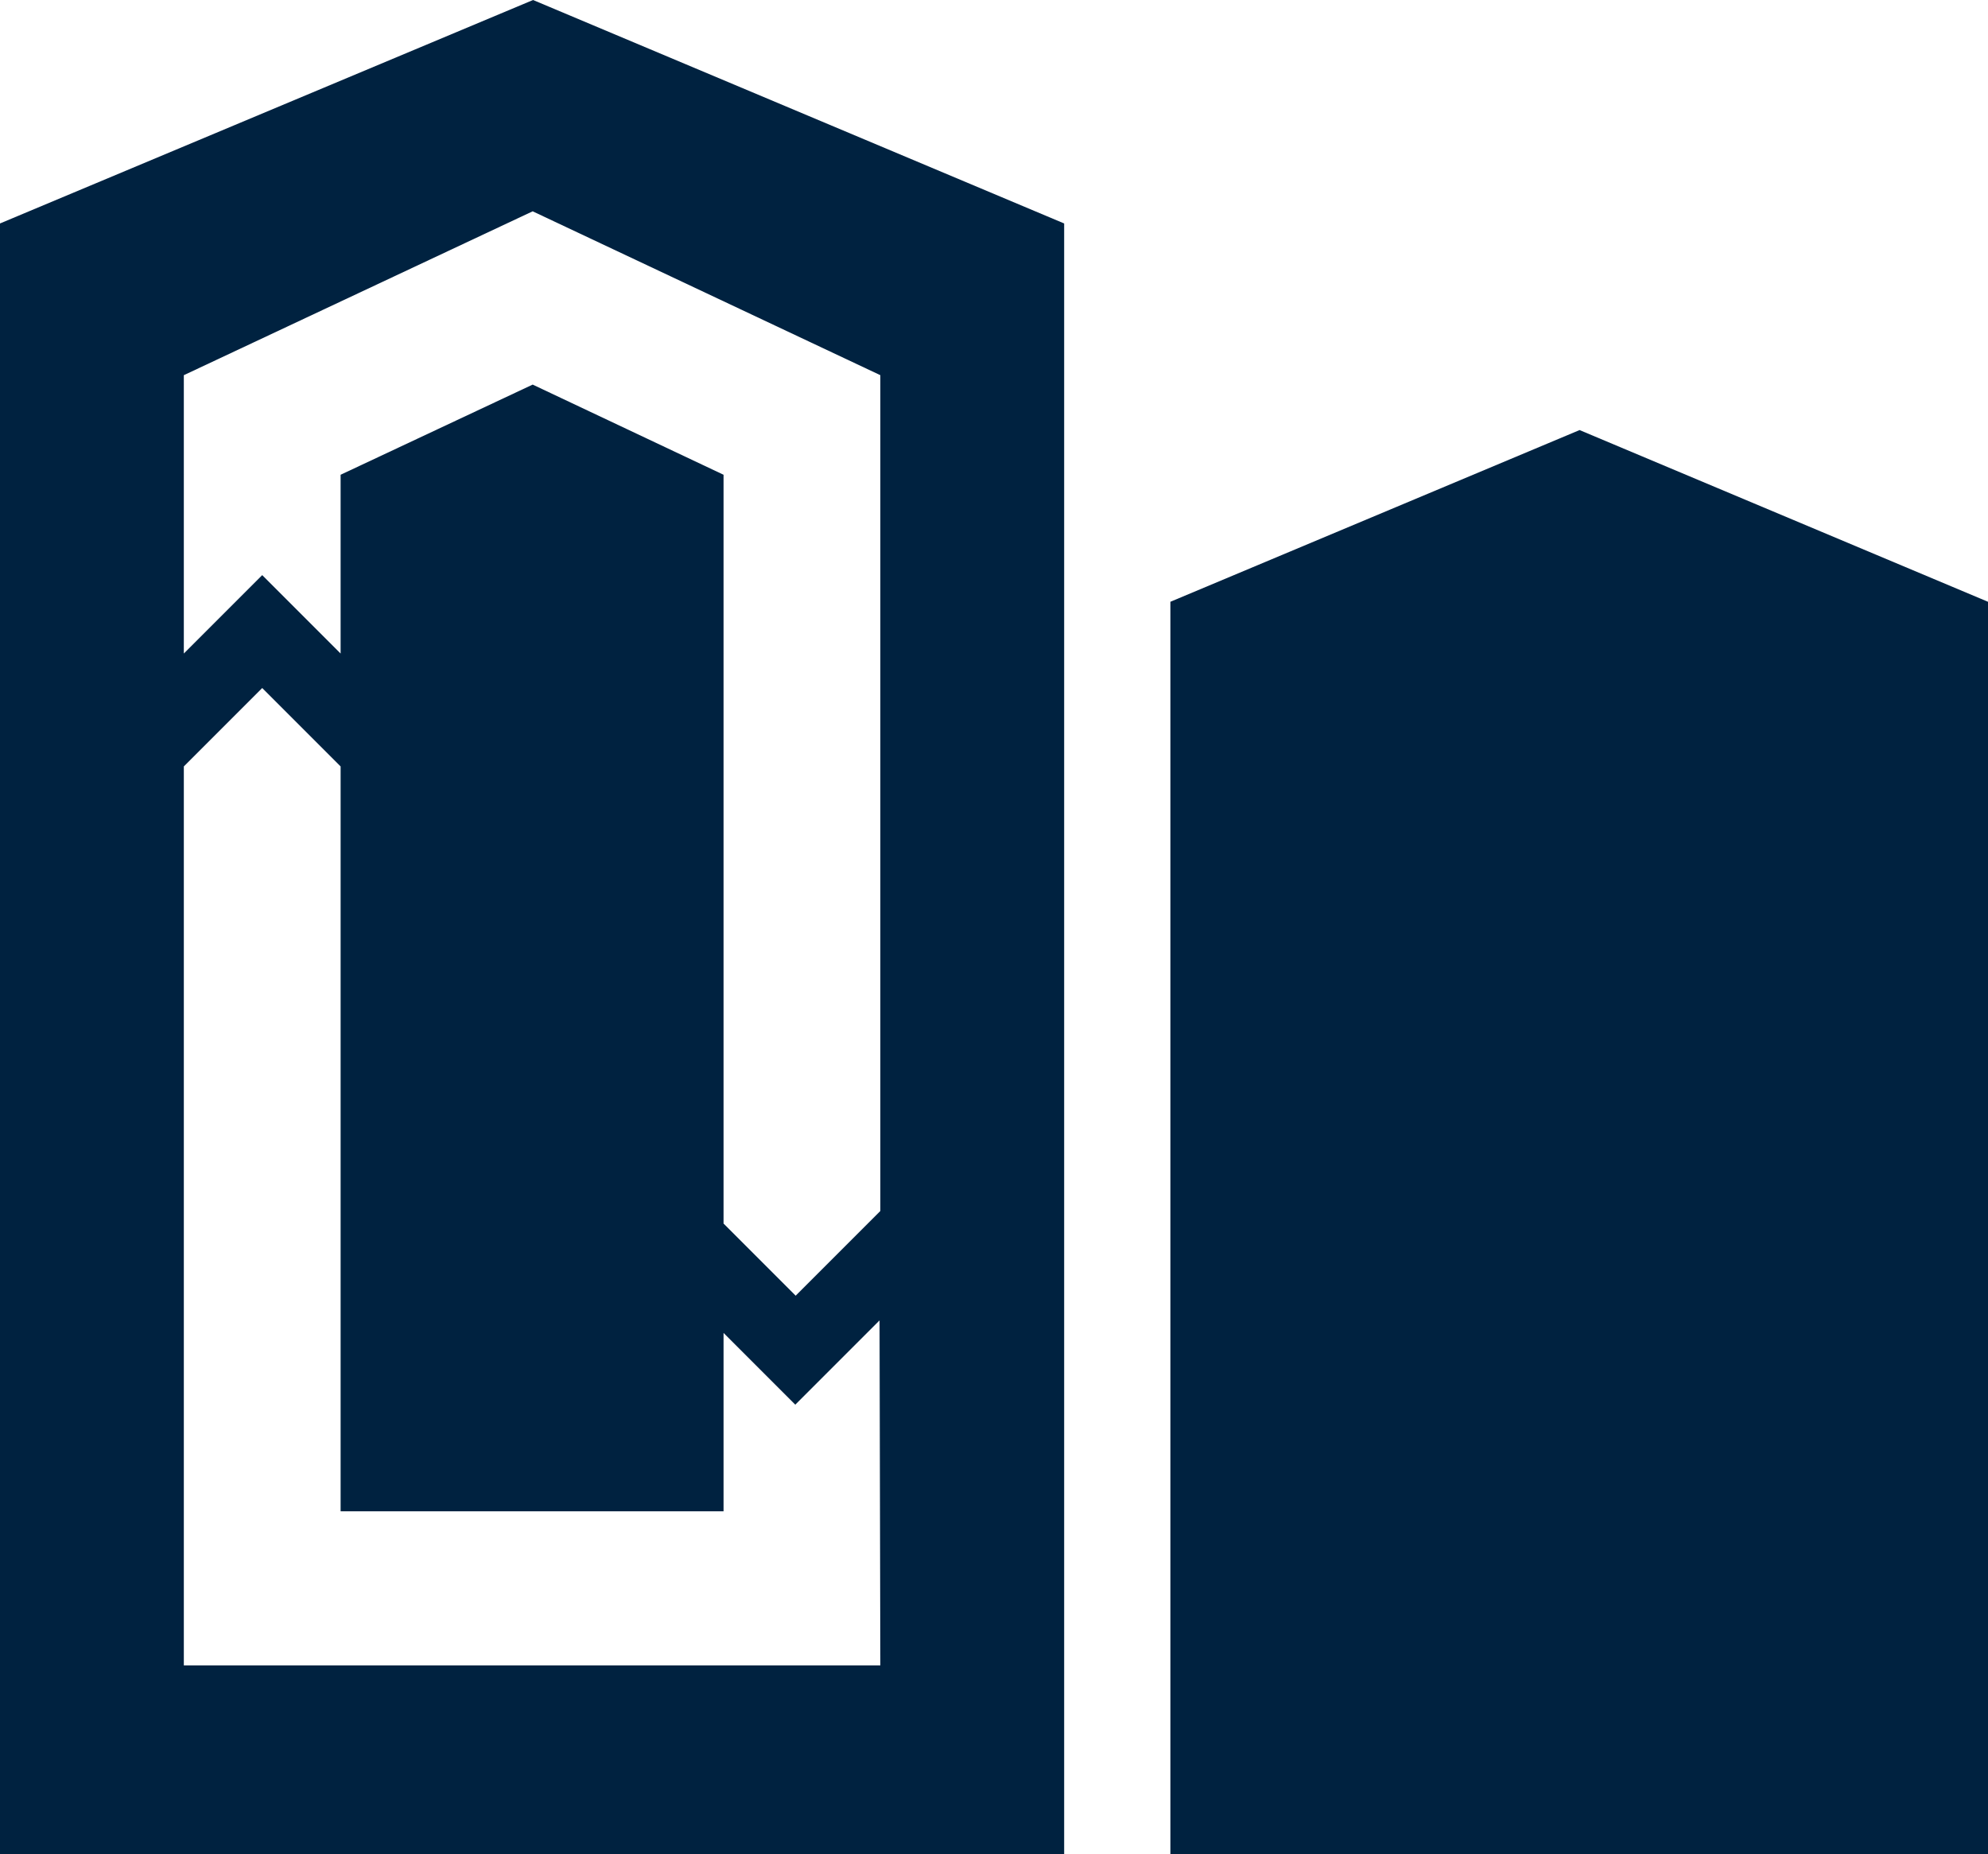 <svg xmlns="http://www.w3.org/2000/svg" viewBox="0 0 50.72 47.3"><defs><style>.cls-1{fill:#002240;}</style></defs><g id="Ebene_2" data-name="Ebene 2"><g id="Ebene_1-2" data-name="Ebene 1"><polygon class="cls-1" points="50.72 47.3 29.86 47.3 29.86 15.35 40.3 10.97 50.72 15.35 50.72 47.3"/><path class="cls-1" d="M13.6,0,0,5.7V47.3H27.15V5.7Zm8.86,42.48H4.69V19.55l2-2,2,2v19h9.77V34l1.83,1.83v0l2.15-2.15Zm0-11.59L20.3,33.05l-1.84-1.84V12.11l-4.87-2.3-4.9,2.3v4.56l-2-2h0l-2,2V9.57l8.9-4.18,8.87,4.18Z"/></g></g></svg>